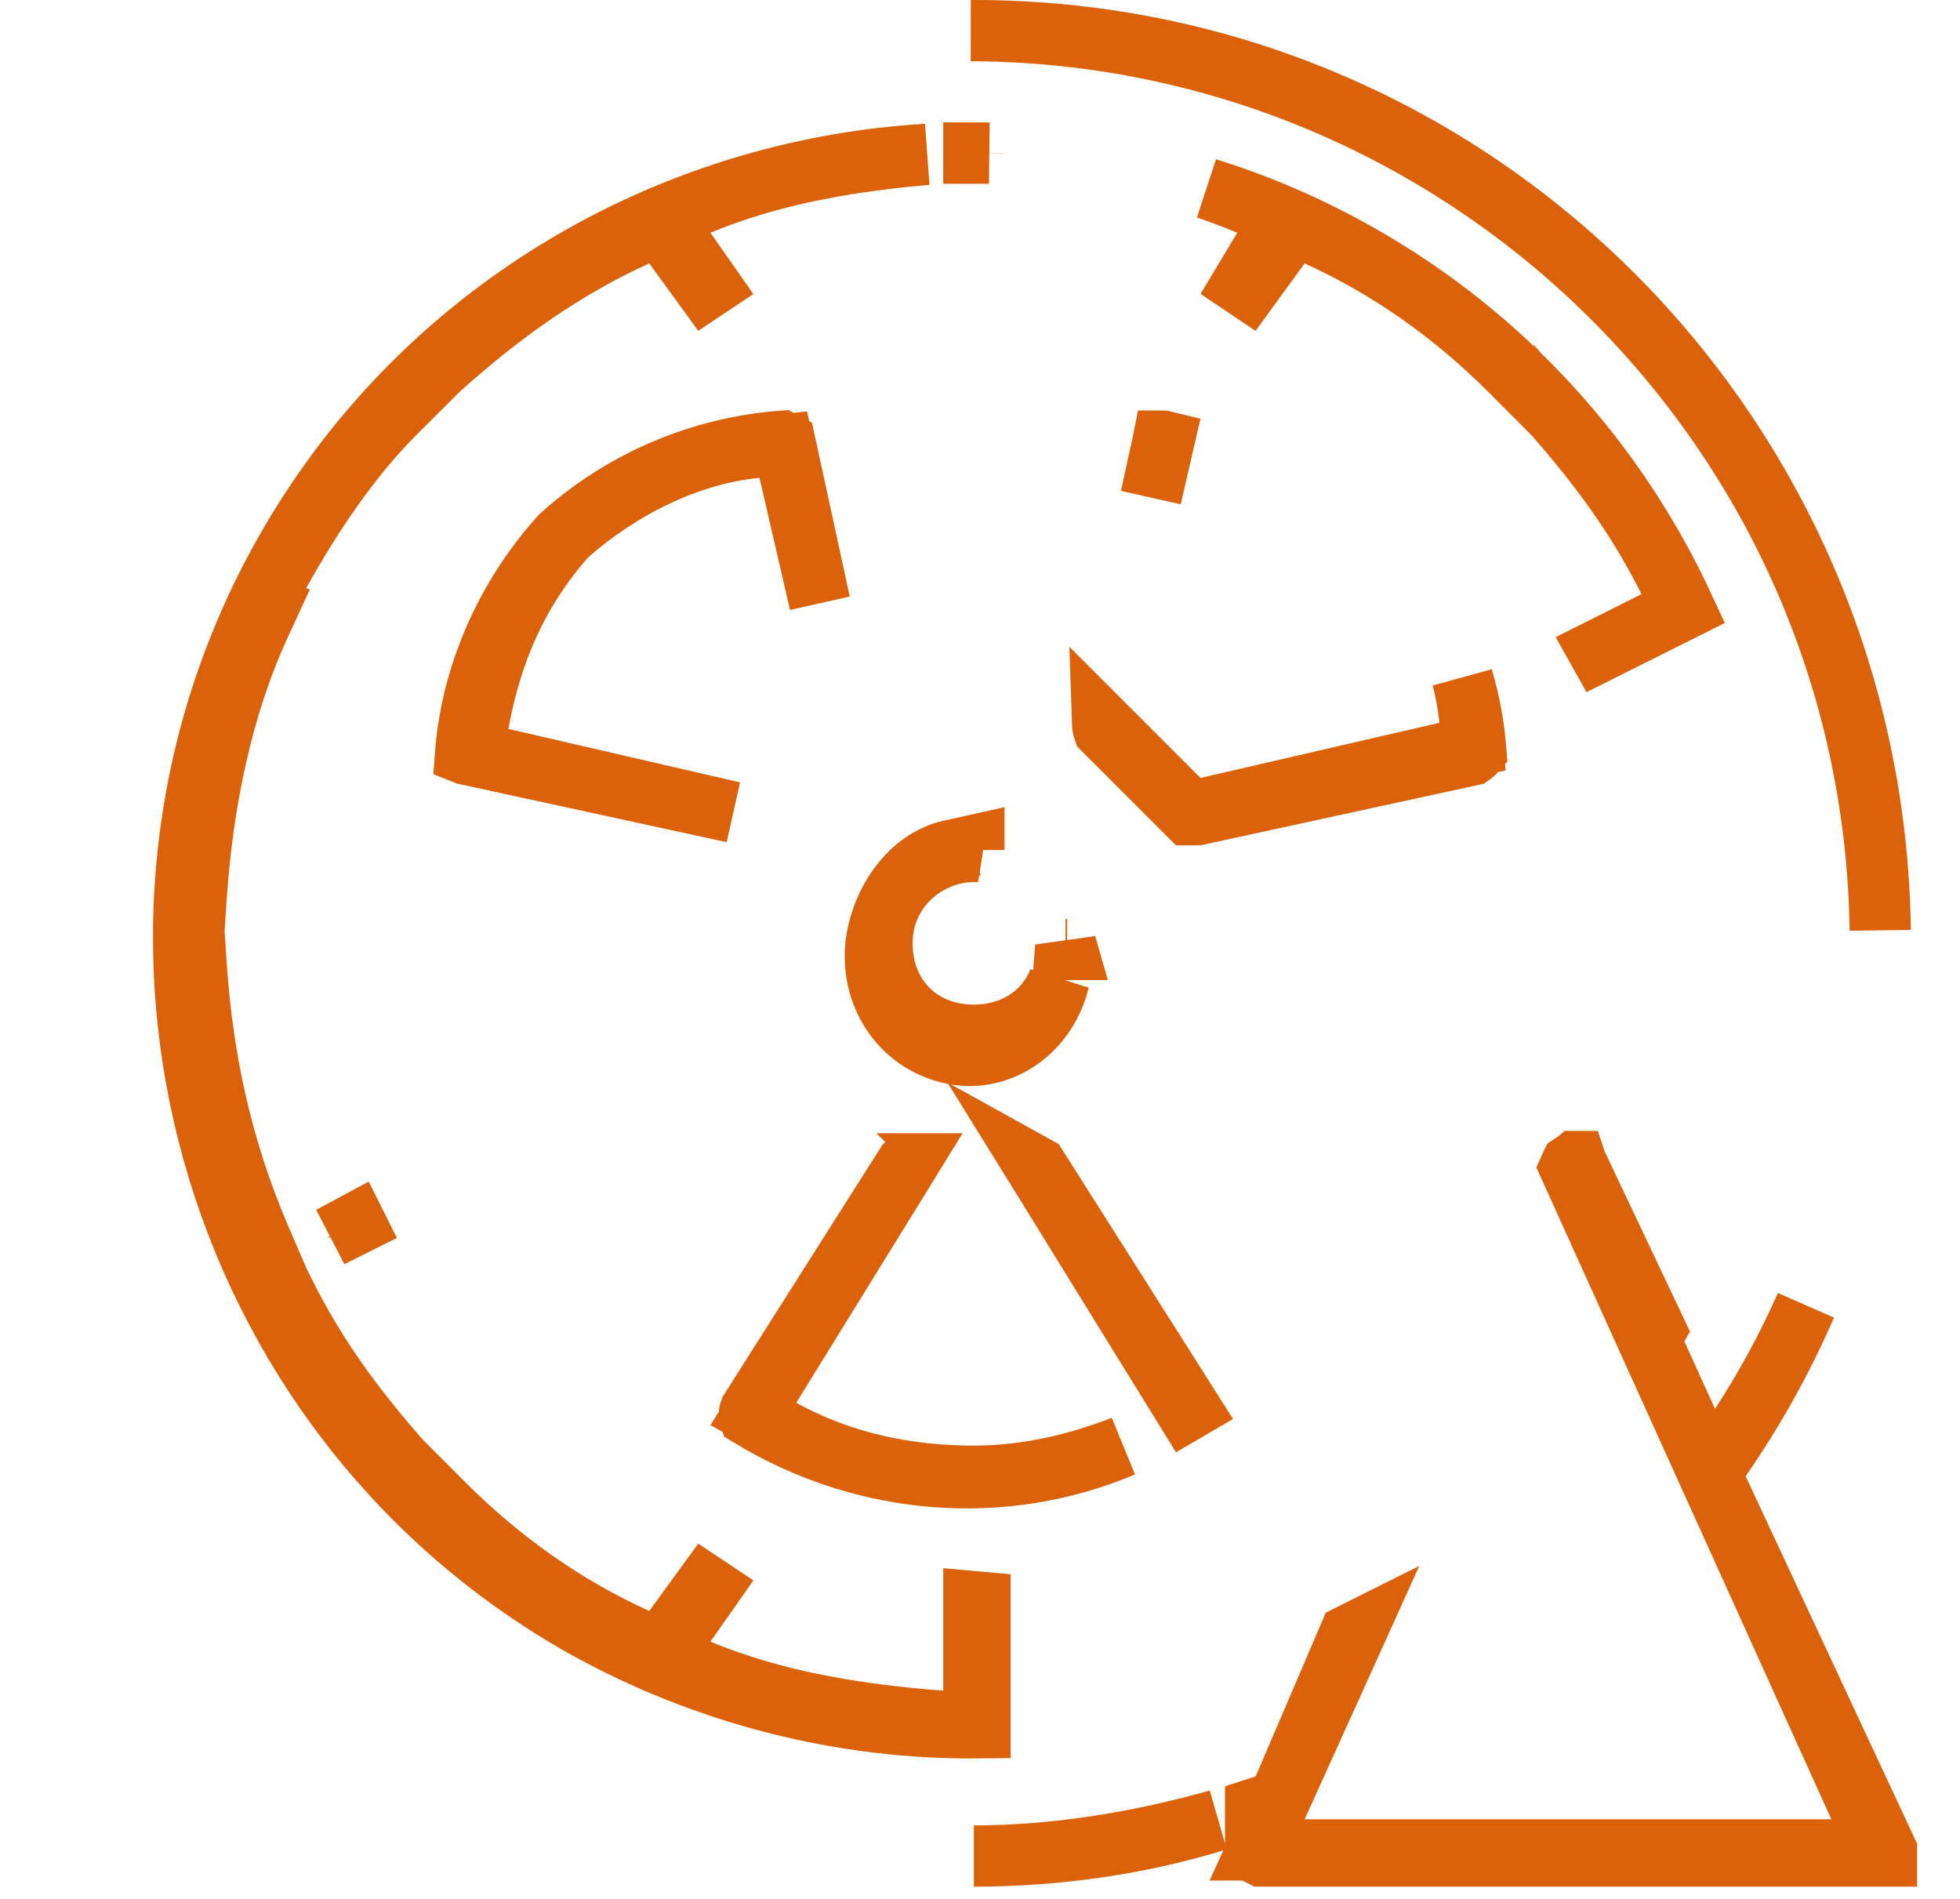 <svg width="32" height="31" viewBox="0 0 32 31" fill="none" xmlns="http://www.w3.org/2000/svg">
<g clip-path="url(#clip0_1_192)">
<path d="M20.5 30.2V29.526C20.553 29.509 20.605 29.492 20.658 29.474L20.871 29.403L20.96 29.197L21.56 27.797L22.032 26.695C22.066 26.678 22.1 26.66 22.134 26.642L22.136 26.641L20.845 29.494L20.525 30.2H21.3H29.9H30.675L30.355 29.494L26.055 19.994L25.632 19.058L25.651 19.016C25.653 19.013 25.654 19.011 25.655 19.009C25.655 19.009 25.655 19.009 25.655 19.009C25.658 19.007 25.662 19.004 25.666 19.001C25.672 18.997 25.693 18.983 25.708 18.973C25.713 18.97 25.718 18.966 25.723 18.962C25.725 18.962 25.726 18.963 25.727 18.963L25.735 18.987L25.748 19.014L26.648 20.914L27.029 21.718L26.94 21.876L27.045 22.107L27.545 23.207L27.922 24.036L28.419 23.273C28.832 22.64 29.186 21.984 29.484 21.311C29.107 22.179 28.642 23.017 28.089 23.815L27.925 24.051L28.047 24.311L30.8 30.211V30.3H20.594C20.547 30.278 20.524 30.257 20.514 30.246C20.508 30.239 20.505 30.234 20.504 30.231C20.503 30.227 20.5 30.218 20.5 30.2ZM19.887 29.712L19.853 29.722C18.604 30.107 17.253 30.3 15.9 30.3C17.205 30.3 18.573 30.082 19.887 29.712ZM16 27.7V28.207C13.767 28.232 11.53 27.667 9.544 26.564C3.385 23.098 1.172 15.204 4.636 9.045C6.856 5.098 10.896 2.771 15.132 2.52C13.884 2.628 12.606 2.839 11.408 3.338L10.834 3.578L11.19 4.087L11.597 4.668L11.522 4.718L11.004 4.006L10.764 3.676L10.393 3.845C9.235 4.371 8.193 5.103 7.166 6.028L6.774 6.381L6.793 6.4L6.446 6.746C5.7 7.493 5.074 8.437 4.563 9.357L4.287 9.853L4.384 9.892L4.246 10.191C3.613 11.562 3.304 13.127 3.201 14.667L3.166 15.2L3.201 15.733C3.304 17.282 3.615 18.738 4.24 20.197L4.443 20.669L4.429 20.676L4.653 21.124C5.178 22.174 5.807 23.01 6.524 23.829L6.876 24.232L6.9 24.207L7.246 24.554C8.187 25.494 9.236 26.229 10.393 26.755L10.764 26.924L11.004 26.594L11.522 25.882L11.597 25.932L11.19 26.513L10.834 27.023L11.408 27.262C12.68 27.791 14.041 27.997 15.362 28.099L15.9 28.14V27.6V26.148L16 26.157V27.7ZM15.9 2.5V2.498C15.982 2.498 16.064 2.498 16.146 2.5H15.9ZM20.392 3.338C20.167 3.244 19.937 3.157 19.705 3.077C20.541 3.338 21.363 3.69 22.155 4.136C24.589 5.505 26.408 7.567 27.503 9.94L27.076 10.153L26.105 10.639L26.091 10.614L27.024 10.147L27.471 9.924L27.247 9.476C26.722 8.426 26.093 7.59 25.376 6.771L25.024 6.369L25 6.393L24.654 6.046C23.713 5.106 22.664 4.371 21.507 3.845L21.136 3.676L20.896 4.006L20.378 4.718L20.274 4.648L20.629 4.057L20.927 3.561L20.392 3.338ZM5.809 19.986L5.399 20.191L5.803 19.974L5.809 19.986ZM30.698 15.188C30.585 7.026 23.931 0.527 15.85 0.5C15.867 0.5 15.883 0.5 15.9 0.5C24.049 0.5 30.587 7.058 30.698 15.188Z" fill="#DB620A" stroke="#DB620A"/>
<path d="M17.423 15.5H17.397C17.399 15.474 17.4 15.447 17.4 15.42L17.423 15.5ZM16.979 16.479C17.115 16.343 17.218 16.183 17.288 16.007C17.093 16.821 16.349 17.346 15.589 17.208C14.765 17.058 14.222 16.31 14.298 15.45C14.383 14.694 14.881 14.028 15.509 13.888L15.9 13.801V13.877L15.987 13.902C15.959 13.901 15.929 13.9 15.9 13.9C15.157 13.9 14.4 14.492 14.4 15.4C14.4 15.814 14.54 16.197 14.822 16.479C15.103 16.76 15.486 16.9 15.9 16.9C16.314 16.9 16.697 16.76 16.979 16.479ZM16.92 19.035L19.444 23.015C19.427 23.026 19.406 23.038 19.381 23.051L19.125 22.637L17.026 19.237L16.889 19.016C16.9 19.022 16.911 19.029 16.92 19.035ZM12.575 22.637L12.3 23.083L12.757 23.337C13.747 23.887 14.835 24.1 15.9 24.1C16.755 24.1 17.6 23.901 18.335 23.61C16.403 24.431 14.132 24.273 12.239 23.122C12.237 23.116 12.236 23.109 12.235 23.1C12.234 23.087 12.234 23.072 12.237 23.056C12.239 23.049 12.24 23.042 12.242 23.037L14.792 19.016C14.798 19.011 14.803 19.006 14.807 19.002C14.808 19.001 14.809 19.001 14.809 19H14.821L14.675 19.237L12.575 22.637ZM13.385 9.845L12.887 7.688L12.788 7.259L12.35 7.303C11.225 7.415 10.131 7.971 9.271 8.724L9.246 8.746L9.224 8.771C8.456 9.648 8.022 10.635 7.808 11.811L7.723 12.28L8.188 12.387L11.97 13.26L7.606 12.312L7.601 12.31C7.697 11.041 8.243 9.764 9.154 8.754C10.156 7.85 11.425 7.304 12.786 7.202C12.795 7.206 12.804 7.211 12.814 7.217L13.385 9.845Z" fill="#DB620A" stroke="#DB620A"/>
<path d="M19.407 13.3L18.018 11.911C18.01 11.889 18.007 11.876 18.006 11.868C18.003 11.854 18.002 11.838 18.001 11.808L18.147 11.954L19.247 13.054L19.443 13.25L19.713 13.187L23.613 12.287L24.041 12.188L23.998 11.75C23.975 11.521 23.933 11.293 23.876 11.068C23.989 11.449 24.064 11.847 24.096 12.262C24.096 12.262 24.096 12.262 24.096 12.262C24.083 12.277 24.065 12.294 24.043 12.311C24.035 12.317 24.027 12.323 24.02 12.328L19.547 13.3H19.5H19.407ZM18.99 7.201C18.994 7.201 18.998 7.201 19.002 7.202L18.913 7.588L18.79 8.12L18.989 7.206L18.99 7.201Z" fill="#DB620A" stroke="#DB620A"/>
</g>
<defs>
<clipPath id="clip0_1_192">
<rect width="30.8" height="30.8" fill="white" transform="translate(0.5)"/>
</clipPath>
</defs>
</svg>
